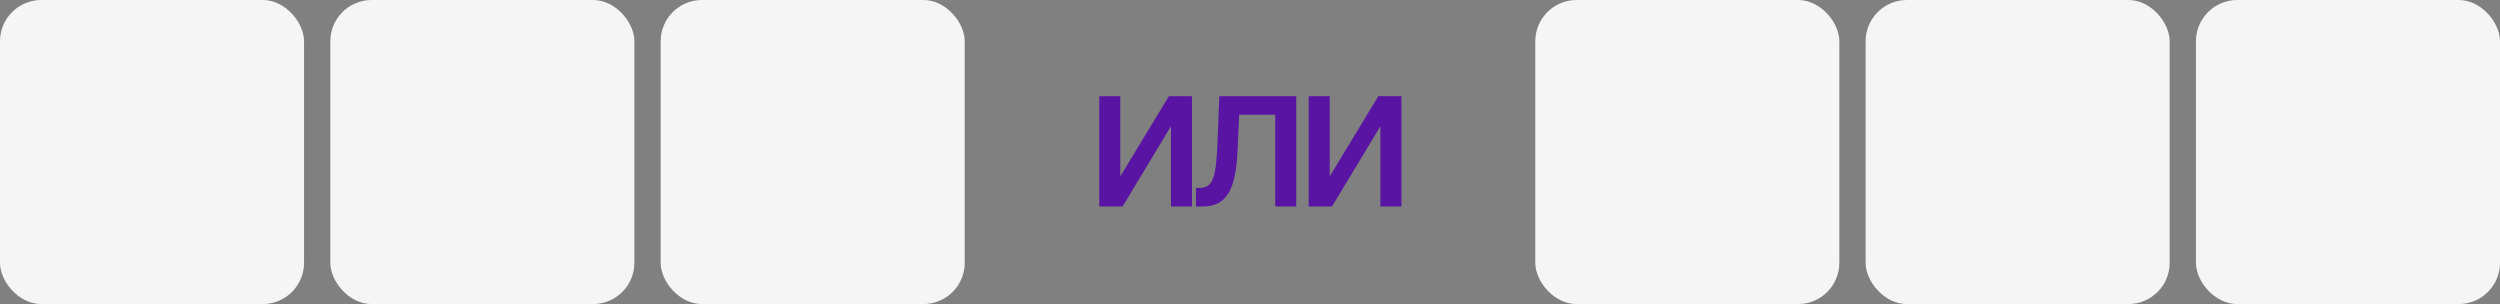 <?xml version="1.0" encoding="UTF-8"?> <svg xmlns="http://www.w3.org/2000/svg" width="666" height="81" viewBox="0 0 666 81" fill="none"><rect x="0" y="0" width="666" height="81" fill="#808080" stroke="none"/> <path d="M298.445 46.989L311.389 25.633H317.545V55H311.943V33.625L299.057 55H292.843V25.633H298.445V46.989ZM318.611 55L318.591 50.048H319.643C320.459 50.048 321.141 49.876 321.689 49.532C322.25 49.175 322.708 48.576 323.065 47.735C323.422 46.893 323.696 45.733 323.887 44.255C324.079 42.764 324.219 40.89 324.308 38.634L324.824 25.633H345.32V55H339.718V30.566H330.12L329.661 40.546C329.547 42.968 329.298 45.083 328.916 46.893C328.546 48.703 328.004 50.214 327.291 51.425C326.577 52.623 325.659 53.521 324.537 54.12C323.416 54.707 322.052 55 320.446 55H318.611ZM354.239 46.989L367.183 25.633H373.339V55H367.737V33.625L354.851 55H348.637V25.633H354.239V46.989Z" fill="#5914A4"></path> <rect width="81" height="81" rx="11" fill="#F5F5F5"></rect> <rect x="88" width="81" height="81" rx="11" fill="#F5F5F5"></rect> <rect x="409" width="81" height="81" rx="11" fill="#F5F5F5"></rect> <rect x="497" width="81" height="81" rx="11" fill="#F5F5F5"></rect> <rect x="176" width="81" height="81" rx="11" fill="#F5F5F5"></rect> <rect x="585" width="81" height="81" rx="11" fill="#F5F5F5"></rect> </svg> 